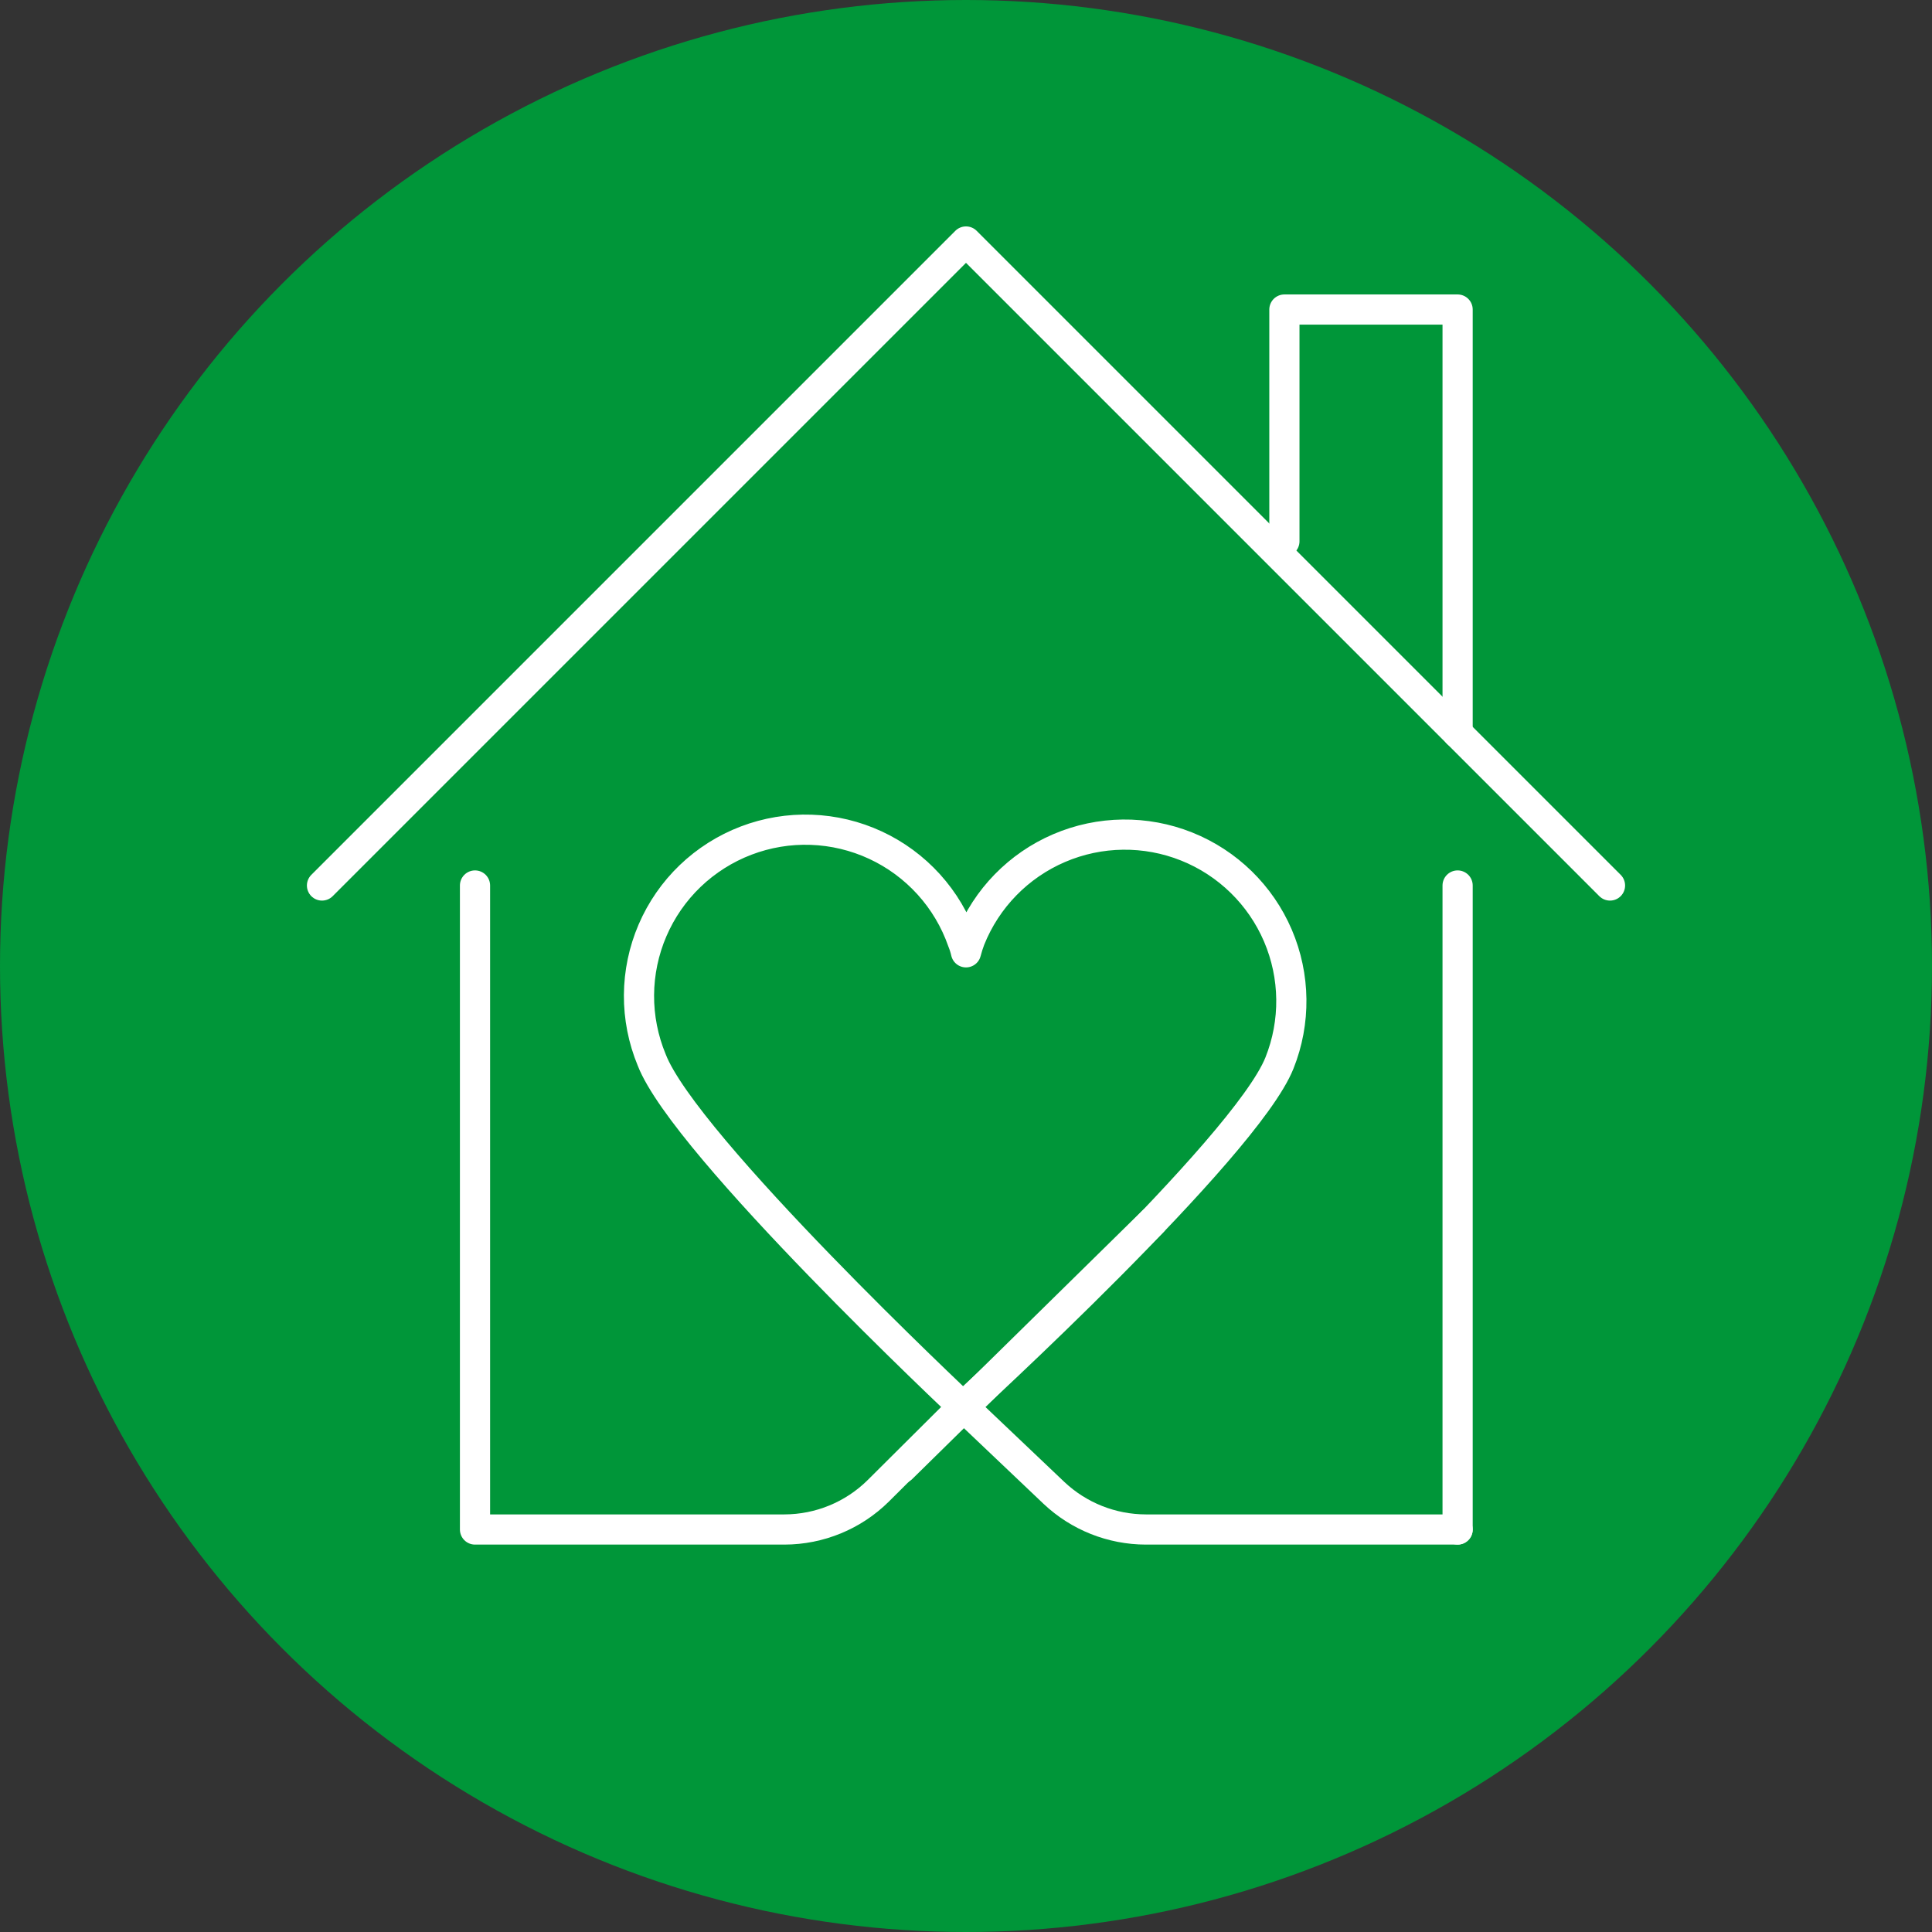 <svg width="96" height="96" viewBox="0 0 96 96" fill="none" xmlns="http://www.w3.org/2000/svg">
<rect x="0" y="0" width="96" height="96" fill="#333333" stroke="none"/>
<circle cx="48" cy="48" r="48" fill="#009639"/>
<path d="M63.821 26.898V15.381H72.428V36.428" stroke="white" stroke-width="1.5" stroke-linecap="round" stroke-linejoin="round"/>
<path d="M16 44L48 12L80 44" stroke="white" stroke-width="1.5" stroke-linecap="round" stroke-linejoin="round"/>
<path d="M47.846 69.903C47.938 69.832 61.884 57.054 63.575 52.822C64.39 50.784 64.362 48.506 63.498 46.488C62.633 44.47 61.002 42.879 58.964 42.063C56.926 41.248 54.647 41.276 52.629 42.141C50.612 43.005 49.02 44.636 48.205 46.674C48.125 46.886 48.056 47.101 48 47.32C47.957 47.131 47.899 46.946 47.826 46.767C47.461 45.722 46.89 44.762 46.148 43.943C45.405 43.123 44.506 42.461 43.503 41.995C42.499 41.529 41.413 41.269 40.308 41.231C39.203 41.192 38.101 41.376 37.068 41.771C36.035 42.166 35.091 42.764 34.293 43.529C33.495 44.295 32.859 45.214 32.423 46.23C31.986 47.246 31.758 48.339 31.751 49.445C31.744 50.551 31.96 51.647 32.384 52.669C34.034 56.931 47.846 69.903 47.846 69.903Z" stroke="white" stroke-width="1.5" stroke-linecap="round" stroke-linejoin="round"/>
<path d="M23.603 44V76H38.973C40.723 75.999 42.403 75.306 43.645 74.074L47.836 69.903" stroke="white" stroke-width="1.5" stroke-linecap="round" stroke-linejoin="round"/>
<path d="M72.428 76V44" stroke="white" stroke-width="1.5" stroke-linecap="round" stroke-linejoin="round"/>
<path d="M47.867 69.903L52.375 74.186C53.61 75.348 55.24 75.997 56.935 76H72.428" stroke="white" stroke-width="1.5" stroke-linecap="round" stroke-linejoin="round"/>
<path d="M57.273 60.702L44.803 72.957" stroke="white" stroke-width="1.5" stroke-linecap="round" stroke-linejoin="round"/>
</svg>
